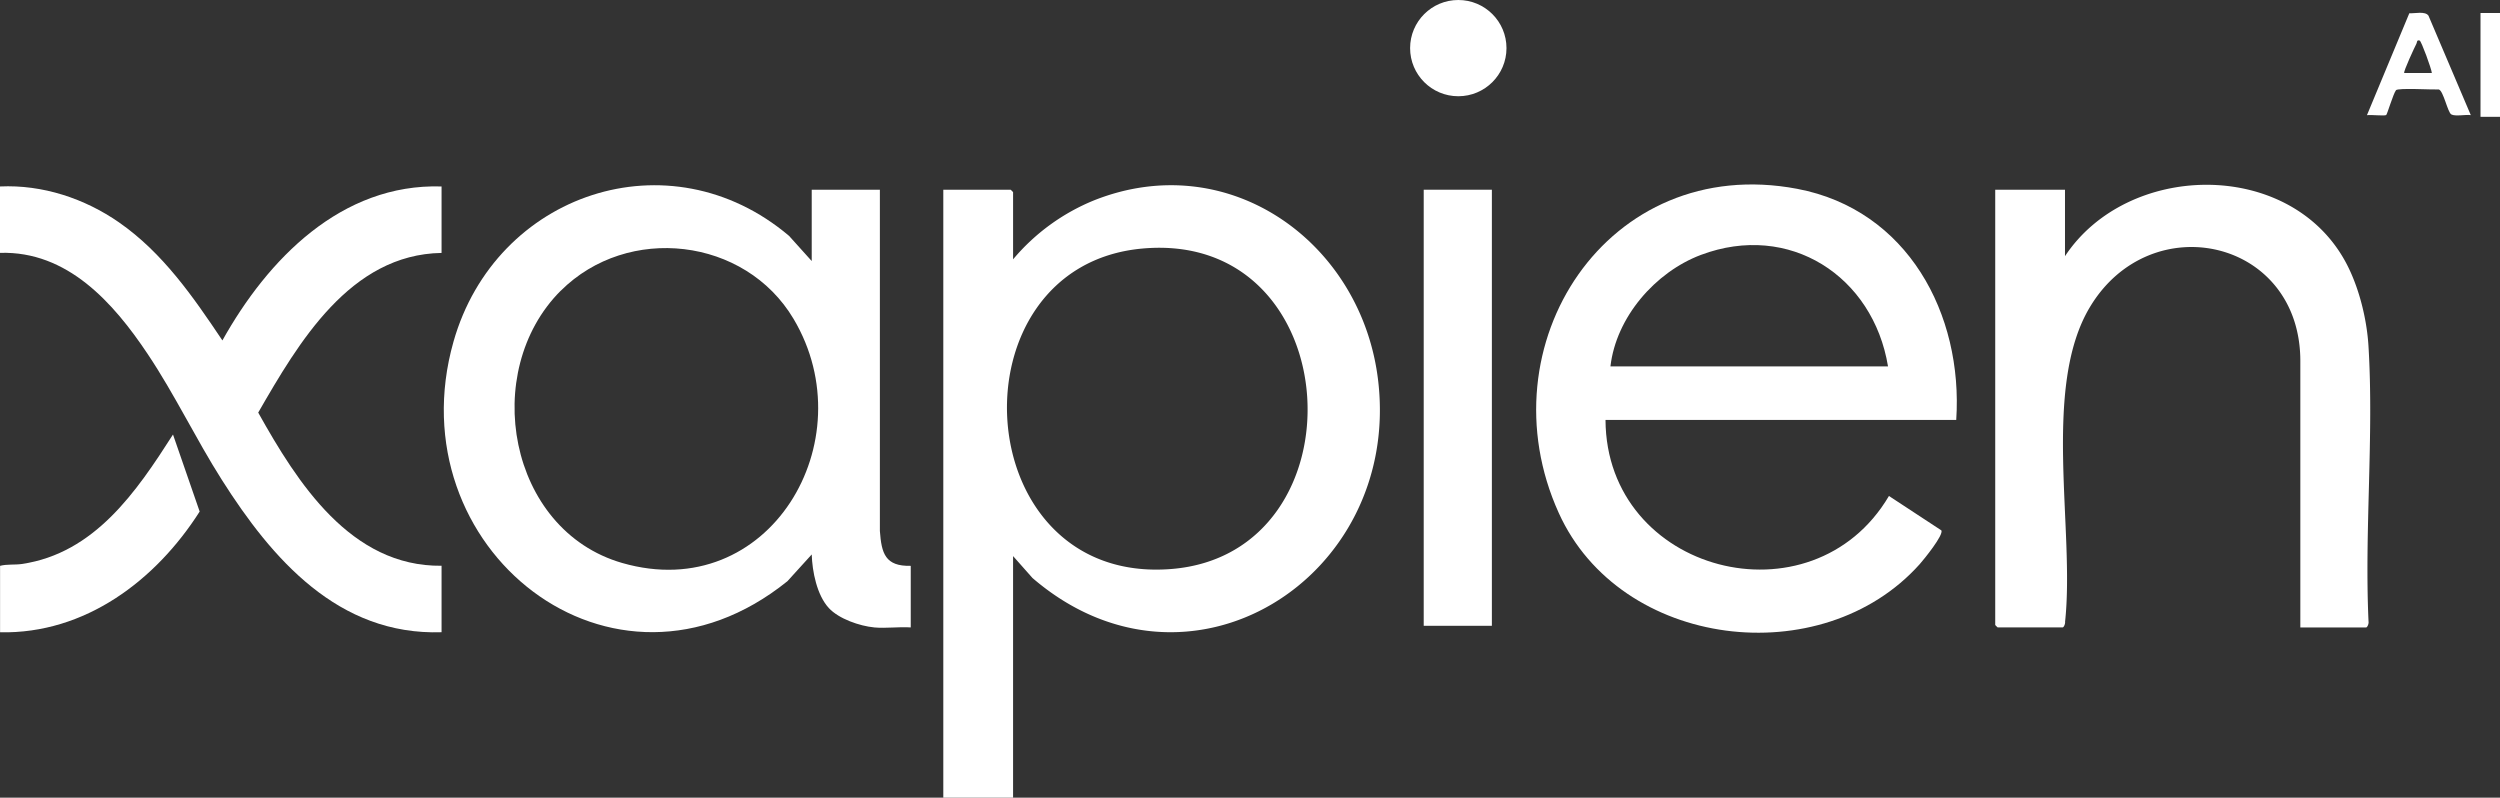 <?xml version="1.0" encoding="UTF-8"?> <svg xmlns="http://www.w3.org/2000/svg" id="white-Xapien" width="859.961" height="274.376" viewBox="0 0 859.961 274.376"><rect x="0" y="0" width="859.961" height="274.376" fill="#333333" stroke="none"/><path id="Path_8" data-name="Path 8" d="M385.414,37.091c-1.7-.279-5.355.535-6.705-.256-1.257-.745-2.677-8.032-4.261-8.568-2.142.116-14.109-.605-14.761.256-.955,1.28-3,8.218-3.353,8.521-.489.419-5.448-.163-6.635.07L364.274,2.052c1.886.116,5.425-.815,6.589.815l14.574,34.248Zm-22.886-14.5h9.5c-.093-1.327-3.609-10.989-4.191-11.152-1.071-.3-.815.512-1.118,1.094C366.183,13.53,362.132,22.237,362.528,22.586Z" transform="translate(464.489 2.511)" fill="#fff"></path><rect id="Rectangle_3" data-name="Rectangle 3" width="6.705" height="35.714" transform="translate(853.256 4.47)" fill="#fff"></rect><g id="Group_11" data-name="Group 11" transform="translate(0 63.45)"><g id="Group_7" data-name="Group 7" transform="translate(528.416)"><path id="Path_9" data-name="Path 9" d="M371.431,108.243H250.808c.233,52.687,71.079,70.94,97.5,26.169l18.02,11.827c.908,1.537-6.1,10.128-7.45,11.641-33.6,37.554-102.976,29.2-124.162-17.648C208.6,82.517,251.506,16.4,316.765,28.759c37.9,7.194,57.087,42.978,54.689,79.484ZM347.986,89.827c-5.122-31.058-33.945-49.777-64.351-38.345-15.762,5.937-29.172,21.466-31.128,38.345h95.479Z" transform="translate(-226.955 -27.253)" fill="#fff"></path><path id="Path_10" data-name="Path 10" d="M399.734,179.558V88.363c.349-42.443-51.523-54.084-72.476-18.835-16.46,27.682-5.029,76.574-8.451,108.1.116.582-.4,1.932-.861,1.932H295.618a9.481,9.481,0,0,1-.838-.838V28.995h24V51.857c21.4-32.362,76.5-33.549,96.131,1.3,4.8,8.5,7.683,19.953,8.265,29.661,1.886,30.942-1.42,63.7.023,94.827.116.582-.4,1.932-.861,1.932H399.734Z" transform="translate(-136.871 -27.186)" fill="#fff"></path></g><g id="Group_10" data-name="Group 10" transform="translate(0 0.263)"><path id="Path_11" data-name="Path 11" d="M163.34,52.892a71.616,71.616,0,0,1,27.938-20.348c46.61-18.462,92.359,14.807,97.714,62.465,7.613,67.657-65.305,113.615-118.947,67.471l-6.682-7.543v83.093h-24V28.912h23.165a9.483,9.483,0,0,1,.838.838V52.892ZM207.9,49.144c-66.539,5.937-60.672,115.874,9.872,110.239C284.5,154.051,278.981,42.811,207.9,49.144Z" transform="translate(185.119 -27.366)" fill="#fff"></path><g id="Group_9" data-name="Group 9" transform="translate(0 0.006)"><path id="Path_12" data-name="Path 12" d="M213.634,179.472c-4.982-.466-12.2-2.934-15.645-6.682-4.1-4.47-5.681-12.549-5.867-18.416l-8.358,9.2C123.673,212,48.8,152.116,68.891,81.2,83.372,30.1,143.136,9.934,184.322,44.786l7.8,8.661V28.908h23.445V146.3c.559,7.706,1.816,12.2,10.617,11.99v21.186c-4.074-.279-8.544.373-12.572,0ZM105.769,63.668C78.017,91.4,87.656,145.993,126.932,157.308c50.545,14.551,83.884-42.024,58.95-83.954-16.67-28.055-57.017-32.711-80.113-9.662Z" transform="translate(87.098 -27.369)" fill="#fff"></path><g id="Group_8" data-name="Group 8" transform="translate(0 0.359)"><path id="Path_13" data-name="Path 13" d="M.013,27.586c14.574-.675,29.079,4.121,40.929,12.363,15.087,10.5,25.47,25.563,35.551,40.6,15.552-27.868,40.86-54.037,75.387-52.966V50.449c-31.477.512-49.218,30.895-63.07,54.922,13.457,24.073,31.8,53.036,63.07,52.687V180.92c-35.528,1.164-58.321-25.191-75.619-52.477C67.321,114.357,60.1,99.131,50.814,85.255,39.034,67.607,23.2,49.727-.01,50.425V27.563Z" transform="translate(0.01 -27.523)" fill="#fff"></path><path id="Path_14" data-name="Path 14" d="M0,132.229V109.367c2.421-.629,5.052-.279,7.473-.629C32.525,105.036,46.89,83.9,59.485,64.2l9.173,26.495c-15.04,23.631-39.37,42.14-68.635,41.535Z" transform="translate(0.023 21.191)" fill="#fff"></path></g></g></g></g><g id="Group_12" data-name="Group 12" transform="translate(485.054 0)"><rect id="Rectangle_4" data-name="Rectangle 4" width="23.445" height="150.005" transform="translate(4.68 65.259)" fill="#fff"></rect><ellipse id="Ellipse_2" data-name="Ellipse 2" cx="16.577" cy="16.553" rx="16.577" ry="16.553" fill="#fff"></ellipse></g></svg> 